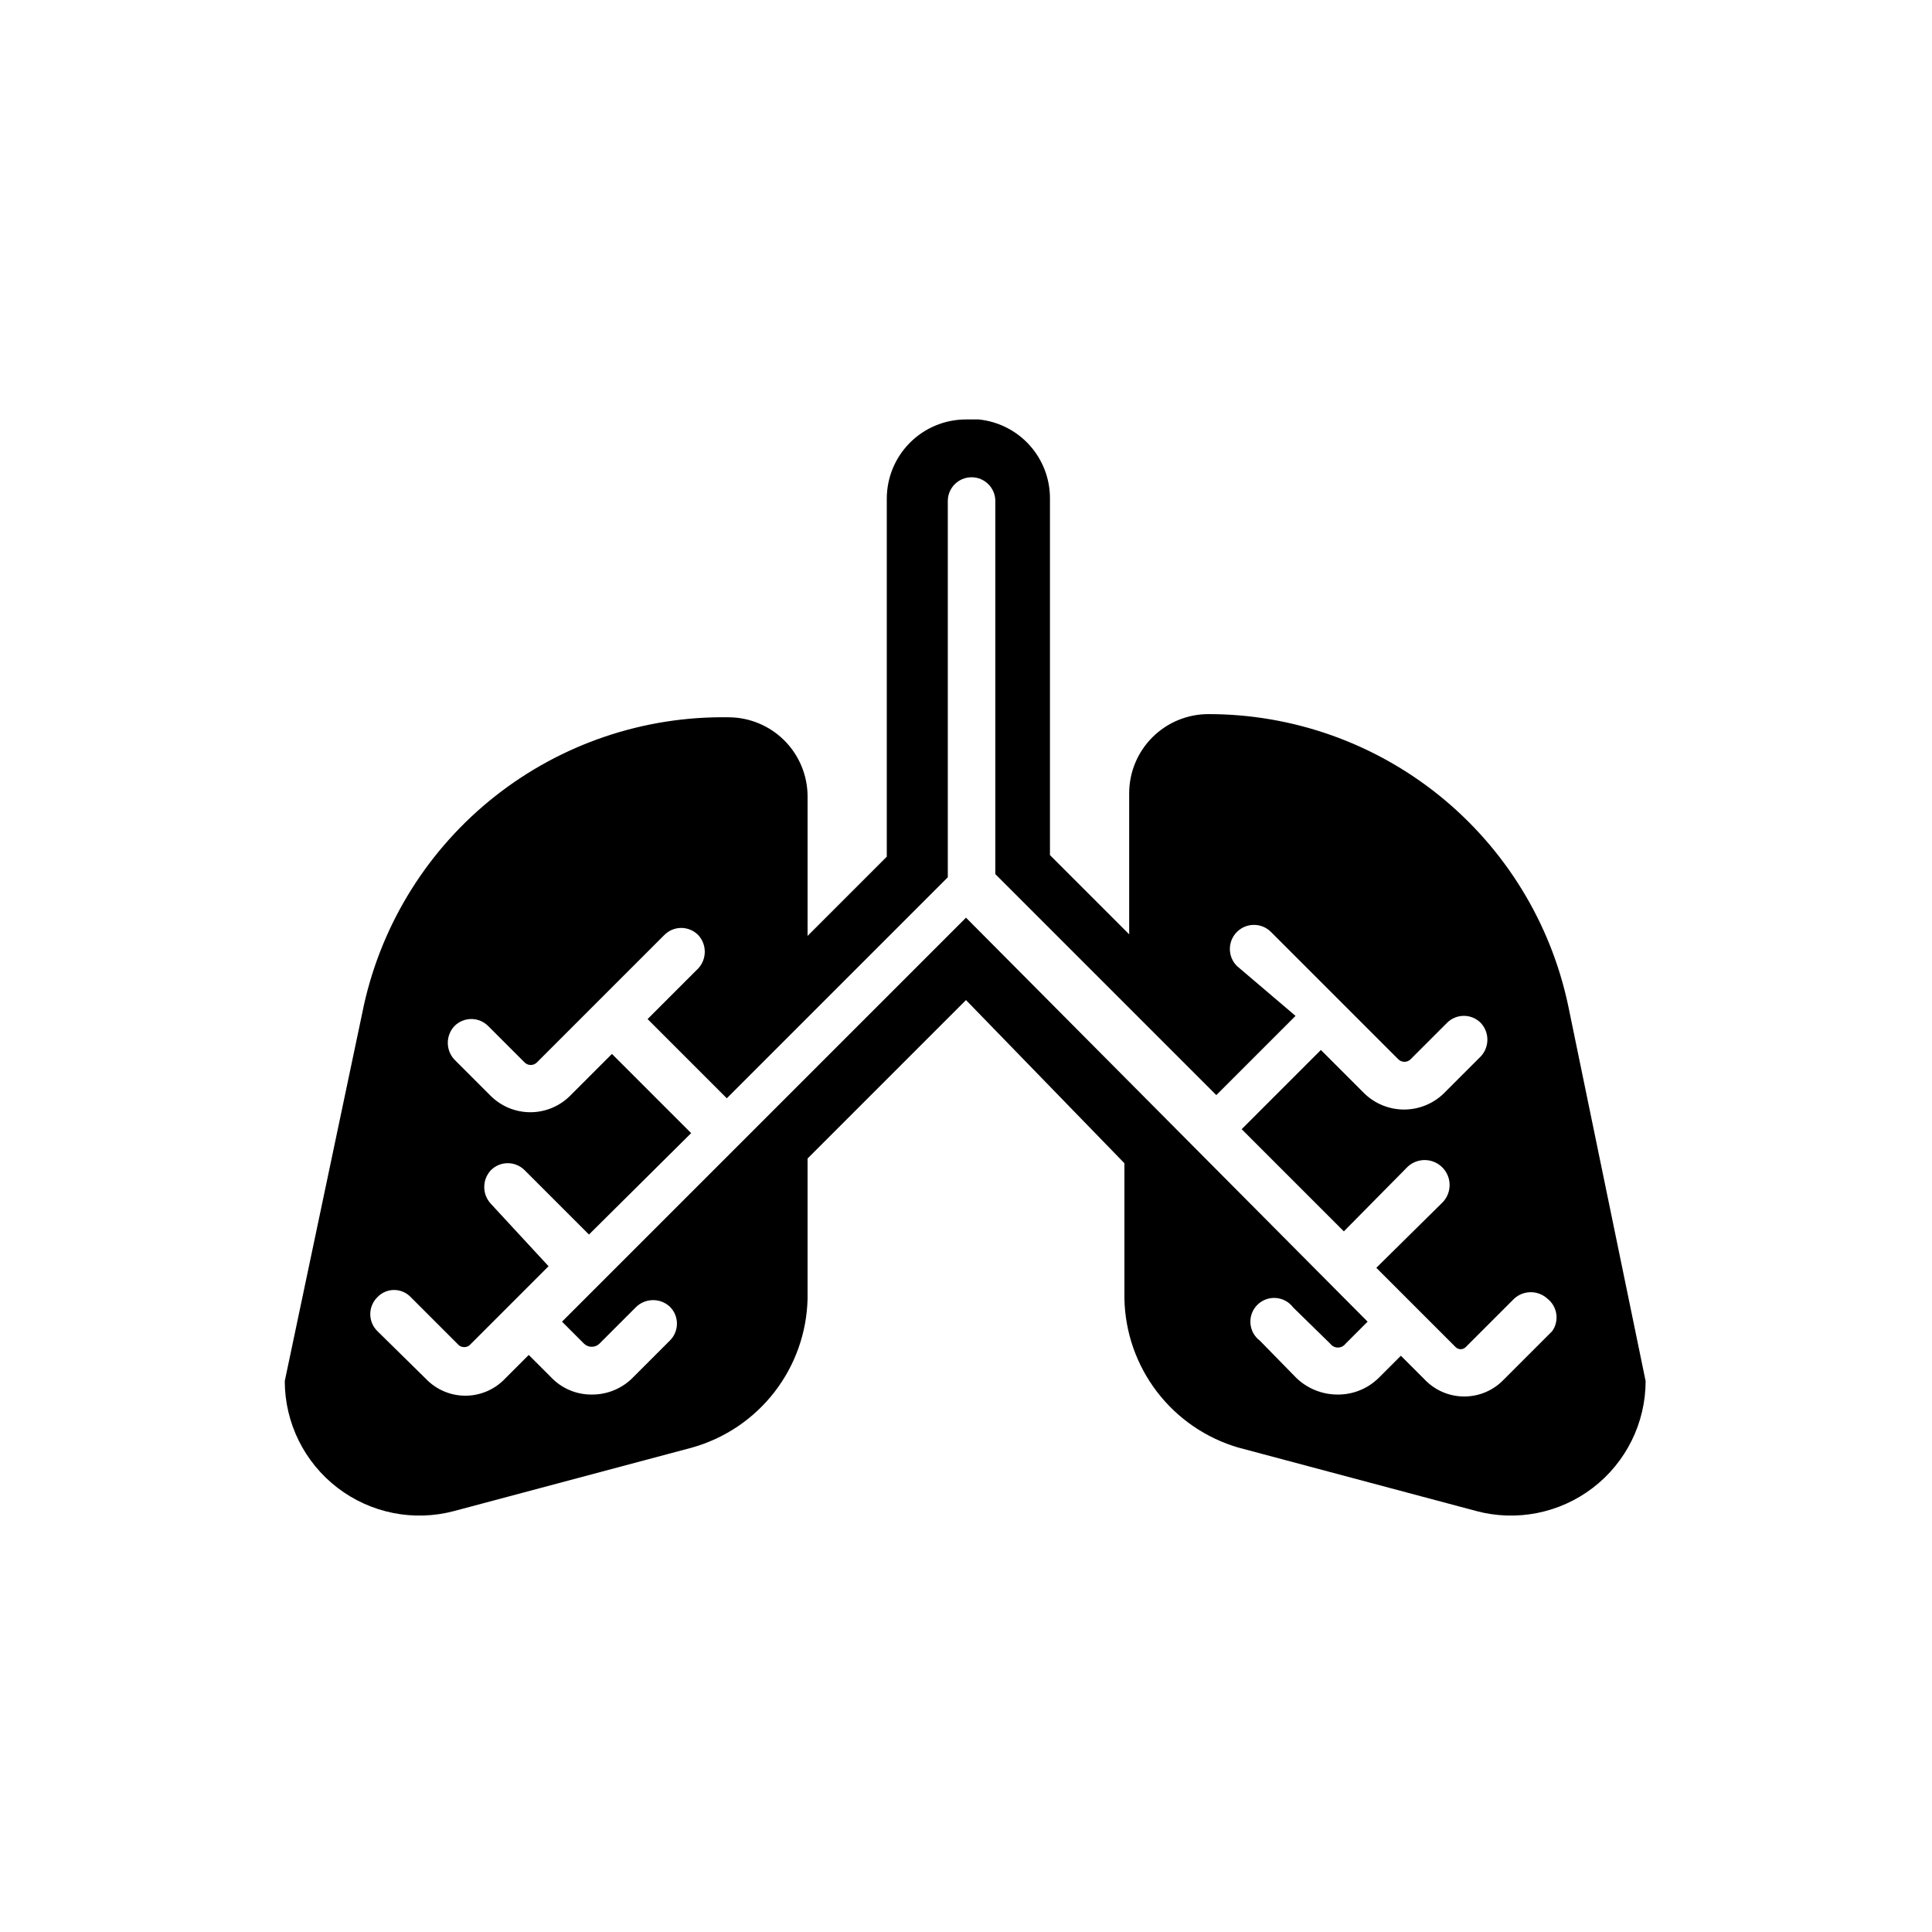 <?xml version="1.0" encoding="UTF-8"?>
<!-- Uploaded to: SVG Repo, www.svgrepo.com, Generator: SVG Repo Mixer Tools -->
<svg fill="#000000" width="800px" height="800px" version="1.1" viewBox="144 144 512 512" xmlns="http://www.w3.org/2000/svg">
 <path d="m559.54 410.29c-4.664-21.812-16.672-41.363-34.02-55.387-17.348-14.023-38.98-21.668-61.285-21.656-5.566 0-10.906 2.215-14.844 6.148-3.938 3.938-6.148 9.277-6.148 14.844v37.367l-20.992-20.992v-94.465c0.027-5.223-1.895-10.266-5.387-14.148-3.496-3.879-8.309-6.32-13.508-6.844h-3.356c-5.57 0-10.91 2.211-14.844 6.148-3.938 3.938-6.148 9.277-6.148 14.844v94.883l-20.992 20.992v-36.945c0-5.566-2.215-10.906-6.148-14.844-3.938-3.934-9.277-6.148-14.844-6.148-22.406-0.344-44.242 7.051-61.832 20.93-17.59 13.883-29.859 33.402-34.734 55.273l-20.992 99.711c0.016 11.086 5.18 21.539 13.98 28.281 8.801 6.746 20.234 9.016 30.945 6.148l62.977-16.793v-0.004c8.66-2.426 16.316-7.57 21.832-14.676 5.519-7.106 8.609-15.793 8.816-24.789v-37.156l41.984-41.984 41.984 43.242v35.898c0.176 8.941 3.207 17.59 8.645 24.688 5.438 7.098 12.996 12.277 21.582 14.777l62.977 16.793v0.004c10.711 2.867 22.145 0.598 30.945-6.148 8.797-6.742 13.965-17.195 13.977-28.281zm-4.199 86.488-12.805 12.805c-2.734 2.875-6.527 4.5-10.496 4.5s-7.762-1.625-10.496-4.5l-6.297-6.297-5.879 5.879v-0.004c-2.906 2.863-6.836 4.453-10.914 4.41-4.074-0.004-7.984-1.582-10.918-4.41l-9.656-9.867c-1.461-1.094-2.375-2.769-2.504-4.59-0.129-1.82 0.539-3.609 1.828-4.898 1.293-1.293 3.078-1.961 4.902-1.828 1.82 0.129 3.496 1.043 4.59 2.5l9.867 9.656c0.477 0.621 1.215 0.98 1.992 0.98 0.781 0 1.52-0.359 1.996-0.98l5.879-5.879-106.43-107.06-60.457 60.461-46.605 46.602 5.879 5.879v-0.004c1.125 1.043 2.863 1.043 3.988 0l9.867-9.867v0.004c2.492-2.297 6.324-2.297 8.816 0 1.219 1.184 1.906 2.812 1.906 4.512 0 1.699-0.688 3.328-1.906 4.512l-9.656 9.656v0.004c-2.859 2.961-6.801 4.629-10.918 4.617-4.125 0.062-8.086-1.617-10.914-4.617l-5.879-5.879-6.297 6.297c-2.734 2.875-6.527 4.504-10.496 4.504s-7.762-1.629-10.496-4.504l-12.805-12.594c-1.219-1.188-1.906-2.816-1.906-4.516 0-1.699 0.688-3.328 1.906-4.512 1.148-1.207 2.742-1.891 4.41-1.891 1.664 0 3.258 0.684 4.406 1.891l12.805 12.805c0.812 0.594 1.918 0.594 2.731 0l20.992-20.992-15.324-16.582c-2.293-2.492-2.293-6.328 0-8.82 1.184-1.215 2.812-1.902 4.512-1.902 1.699 0 3.328 0.688 4.516 1.902l17.004 17.004 27.078-26.871-20.992-20.992-11.125 11.129c-2.793 2.769-6.566 4.324-10.496 4.324-3.934 0-7.707-1.555-10.496-4.324l-9.656-9.656c-2.297-2.492-2.297-6.324 0-8.816 1.184-1.219 2.812-1.906 4.512-1.906 1.699 0 3.328 0.688 4.516 1.906l9.656 9.656c0.887 0.824 2.262 0.824 3.148 0l33.797-33.797c1.184-1.219 2.812-1.906 4.512-1.906s3.328 0.688 4.516 1.906c2.293 2.492 2.293 6.324 0 8.816l-13.434 13.434 20.992 20.992 58.566-58.566v-99.715c0-3.477 2.816-6.297 6.297-6.297 3.477 0 6.297 2.82 6.297 6.297v98.871l58.566 58.566 20.992-20.992-15.531-13.219c-2.496-2.492-2.496-6.535 0-9.027 2.492-2.492 6.531-2.492 9.023 0l33.797 33.797c0.891 0.828 2.266 0.828 3.152 0l9.656-9.656c1.184-1.219 2.812-1.906 4.512-1.906 1.699 0 3.328 0.688 4.512 1.906 2.297 2.492 2.297 6.324 0 8.816l-9.867 9.867h0.004c-2.82 2.719-6.582 4.238-10.496 4.238-3.918 0-7.68-1.52-10.496-4.238l-11.547-11.547-20.992 20.992 27.078 27.078 17.004-17.215v0.004c1.309-1.172 3.027-1.773 4.781-1.672 1.75 0.098 3.391 0.887 4.562 2.195 2.434 2.727 2.199 6.906-0.527 9.344l-17.215 17.004 20.992 20.992 0.004-0.004c0.355 0.375 0.848 0.586 1.363 0.586s1.008-0.211 1.363-0.586l12.805-12.805c2.492-2.293 6.328-2.293 8.82 0 2.648 2.074 3.203 5.863 1.258 8.609z"/>
</svg>